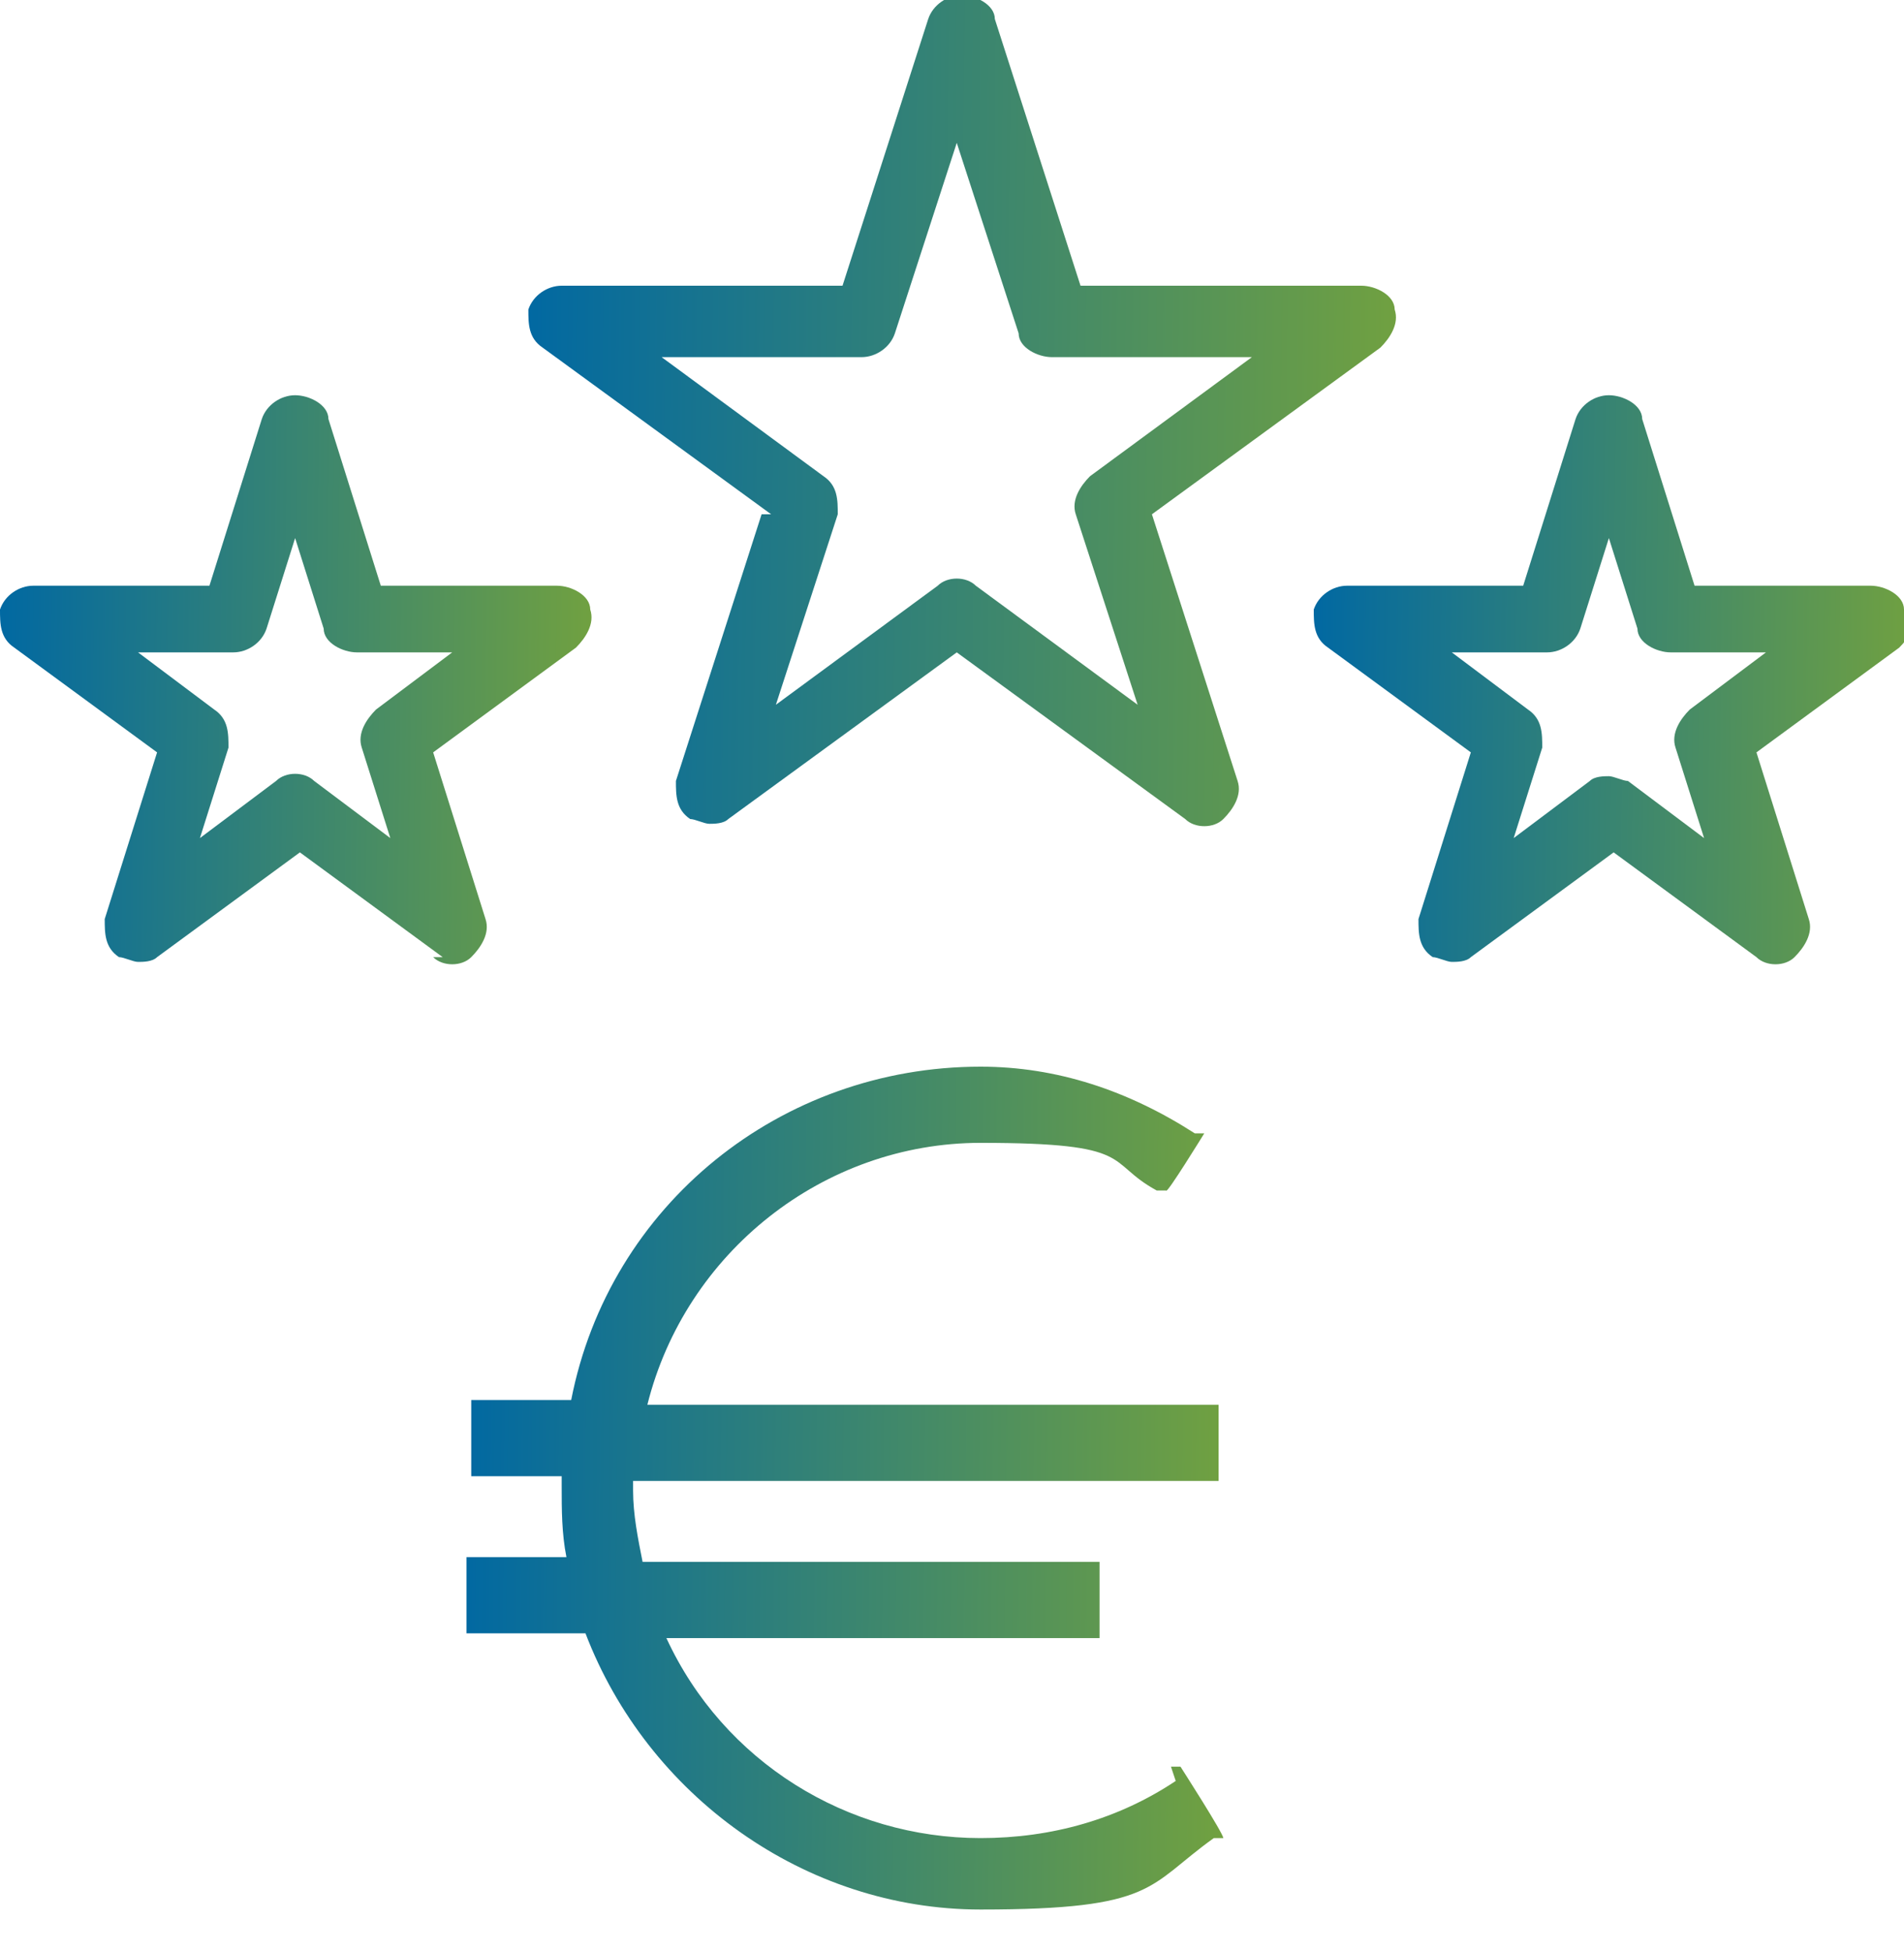 <svg width="40" height="41" viewBox="0 0 40 41" fill="none" xmlns="http://www.w3.org/2000/svg">
<g clip-path="url(#clip0_598_1914)">
<path d="M16 10.8L14.2 16.4C14.2 16.7 14.2 17 14.5 17.2C14.6 17.2 14.8 17.3 14.9 17.3C15 17.3 15.2 17.3 15.3 17.2L20.1 13.7L24.9 17.2C25.1 17.4 25.5 17.4 25.7 17.2C25.9 17 26.1 16.7 26 16.4L24.2 10.8L29 7.3C29.2 7.1 29.4 6.8 29.3 6.5C29.3 6.2 28.9 6 28.6 6H22.7L20.9 0.4C20.9 0.1 20.5 -0.1 20.2 -0.1C19.9 -0.1 19.6 0.1 19.5 0.4L17.7 6H11.8C11.5 6 11.2 6.2 11.1 6.5C11.1 6.8 11.1 7.1 11.4 7.3L16.2 10.8H16ZM18.1 7.5C18.4 7.5 18.7 7.3 18.8 7L20.1 3L21.4 7C21.4 7.3 21.8 7.5 22.1 7.5H26.3L22.9 10C22.7 10.2 22.5 10.5 22.6 10.8L23.9 14.8L20.5 12.3C20.3 12.1 19.9 12.1 19.7 12.3L16.3 14.8L17.6 10.8C17.6 10.5 17.6 10.2 17.3 10L13.9 7.5H18.1Z" fill="url(#paint0_linear_598_1914)"/>
<path d="M40 12.8C40 12.5 39.6 12.3 39.3 12.3H35.6L34.5 8.8C34.5 8.5 34.1 8.3 33.8 8.3C33.5 8.3 33.2 8.5 33.1 8.8L32 12.3H28.3C28 12.3 27.7 12.5 27.6 12.8C27.6 13.1 27.6 13.4 27.9 13.6L30.9 15.8L29.8 19.3C29.8 19.6 29.8 19.9 30.1 20.1C30.2 20.1 30.4 20.2 30.5 20.2C30.6 20.2 30.8 20.2 30.9 20.1L33.9 17.9L36.9 20.1C37.1 20.3 37.5 20.3 37.7 20.1C37.9 19.9 38.1 19.6 38 19.3L36.9 15.8L39.9 13.6C40.1 13.4 40.3 13.1 40.2 12.8H40ZM35.5 14.9C35.3 15.1 35.1 15.4 35.2 15.7L35.8 17.6L34.2 16.4C34.1 16.4 33.9 16.3 33.8 16.3C33.7 16.3 33.5 16.3 33.4 16.4L31.8 17.6L32.4 15.7C32.4 15.4 32.4 15.1 32.1 14.9L30.5 13.7H32.5C32.8 13.7 33.1 13.5 33.2 13.2L33.8 11.3L34.4 13.2C34.4 13.5 34.8 13.7 35.1 13.7H37.1L35.5 14.9Z" fill="url(#paint1_linear_598_1914)"/>
<path d="M9.1 20.1C9.3 20.3 9.7 20.3 9.9 20.1C10.1 19.9 10.3 19.6 10.2 19.3L9.1 15.8L12.1 13.6C12.3 13.4 12.5 13.1 12.4 12.8C12.4 12.5 12 12.3 11.7 12.3H8L6.9 8.8C6.9 8.5 6.5 8.3 6.2 8.3C5.9 8.3 5.6 8.5 5.5 8.8L4.4 12.3H0.7C0.4 12.3 0.1 12.5 0 12.8C0 13.1 0 13.4 0.3 13.6L3.3 15.8L2.2 19.3C2.2 19.6 2.2 19.9 2.5 20.1C2.6 20.1 2.8 20.2 2.9 20.2C3 20.2 3.2 20.2 3.3 20.1L6.3 17.9L9.3 20.1H9.1ZM4.2 17.6L4.8 15.7C4.8 15.4 4.8 15.1 4.5 14.9L2.9 13.7H4.9C5.2 13.7 5.5 13.5 5.6 13.2L6.2 11.3L6.8 13.2C6.8 13.5 7.2 13.7 7.5 13.7H9.5L7.9 14.9C7.7 15.1 7.5 15.4 7.6 15.7L8.2 17.6L6.6 16.4C6.4 16.2 6 16.2 5.8 16.4L4.2 17.6Z" fill="url(#paint2_linear_598_1914)"/>
<path d="M24.7 37.4C23.5 38.2 22.1 38.6 20.6 38.6C17.8 38.6 15.2 37 14 34.4H23.1V32.8H13.5C13.4 32.3 13.3 31.8 13.3 31.3C13.3 30.8 13.3 31.2 13.3 31.1H25.6V29.5H13.6C14.4 26.3 17.3 24 20.6 24C23.9 24 23.2 24.4 24.3 25H24.5C24.5 25.1 25.3 23.8 25.3 23.8H25.1C23.7 22.9 22.2 22.4 20.6 22.4C16.4 22.4 12.8 25.3 12 29.4H9.9V31H11.8C11.8 31 11.8 31.1 11.8 31.2C11.8 31.7 11.8 32.2 11.9 32.7H9.8V34.3H12.3C13.6 37.7 16.9 40.1 20.6 40.1C24.3 40.1 24.1 39.6 25.5 38.6H25.7C25.7 38.5 24.8 37.1 24.8 37.1H24.6L24.7 37.4Z" fill="url(#paint3_linear_598_1914)"/>
</g>
<defs>
<linearGradient id="paint0_linear_598_1914" x1="31.101" y1="9.491" x2="10.85" y2="9.231" gradientUnits="userSpaceOnUse">
<stop stop-color="#7BA637"/>
<stop offset="1" stop-color="#0068A3"/>
</linearGradient>
<linearGradient id="paint1_linear_598_1914" x1="41.456" y1="14.868" x2="27.427" y2="14.686" gradientUnits="userSpaceOnUse">
<stop stop-color="#7BA637"/>
<stop offset="1" stop-color="#0068A3"/>
</linearGradient>
<linearGradient id="paint2_linear_598_1914" x1="13.637" y1="14.868" x2="-0.17" y2="14.691" gradientUnits="userSpaceOnUse">
<stop stop-color="#7BA637"/>
<stop offset="1" stop-color="#0068A3"/>
</linearGradient>
<linearGradient id="paint3_linear_598_1914" x1="27.248" y1="32.129" x2="9.581" y2="31.933" gradientUnits="userSpaceOnUse">
<stop stop-color="#7BA637"/>
<stop offset="1" stop-color="#0068A3"/>
</linearGradient>
<clipPath id="clip0_598_1914">
<rect width="40" height="40.2" fill="white"/>
</clipPath>
</defs>
</svg>
